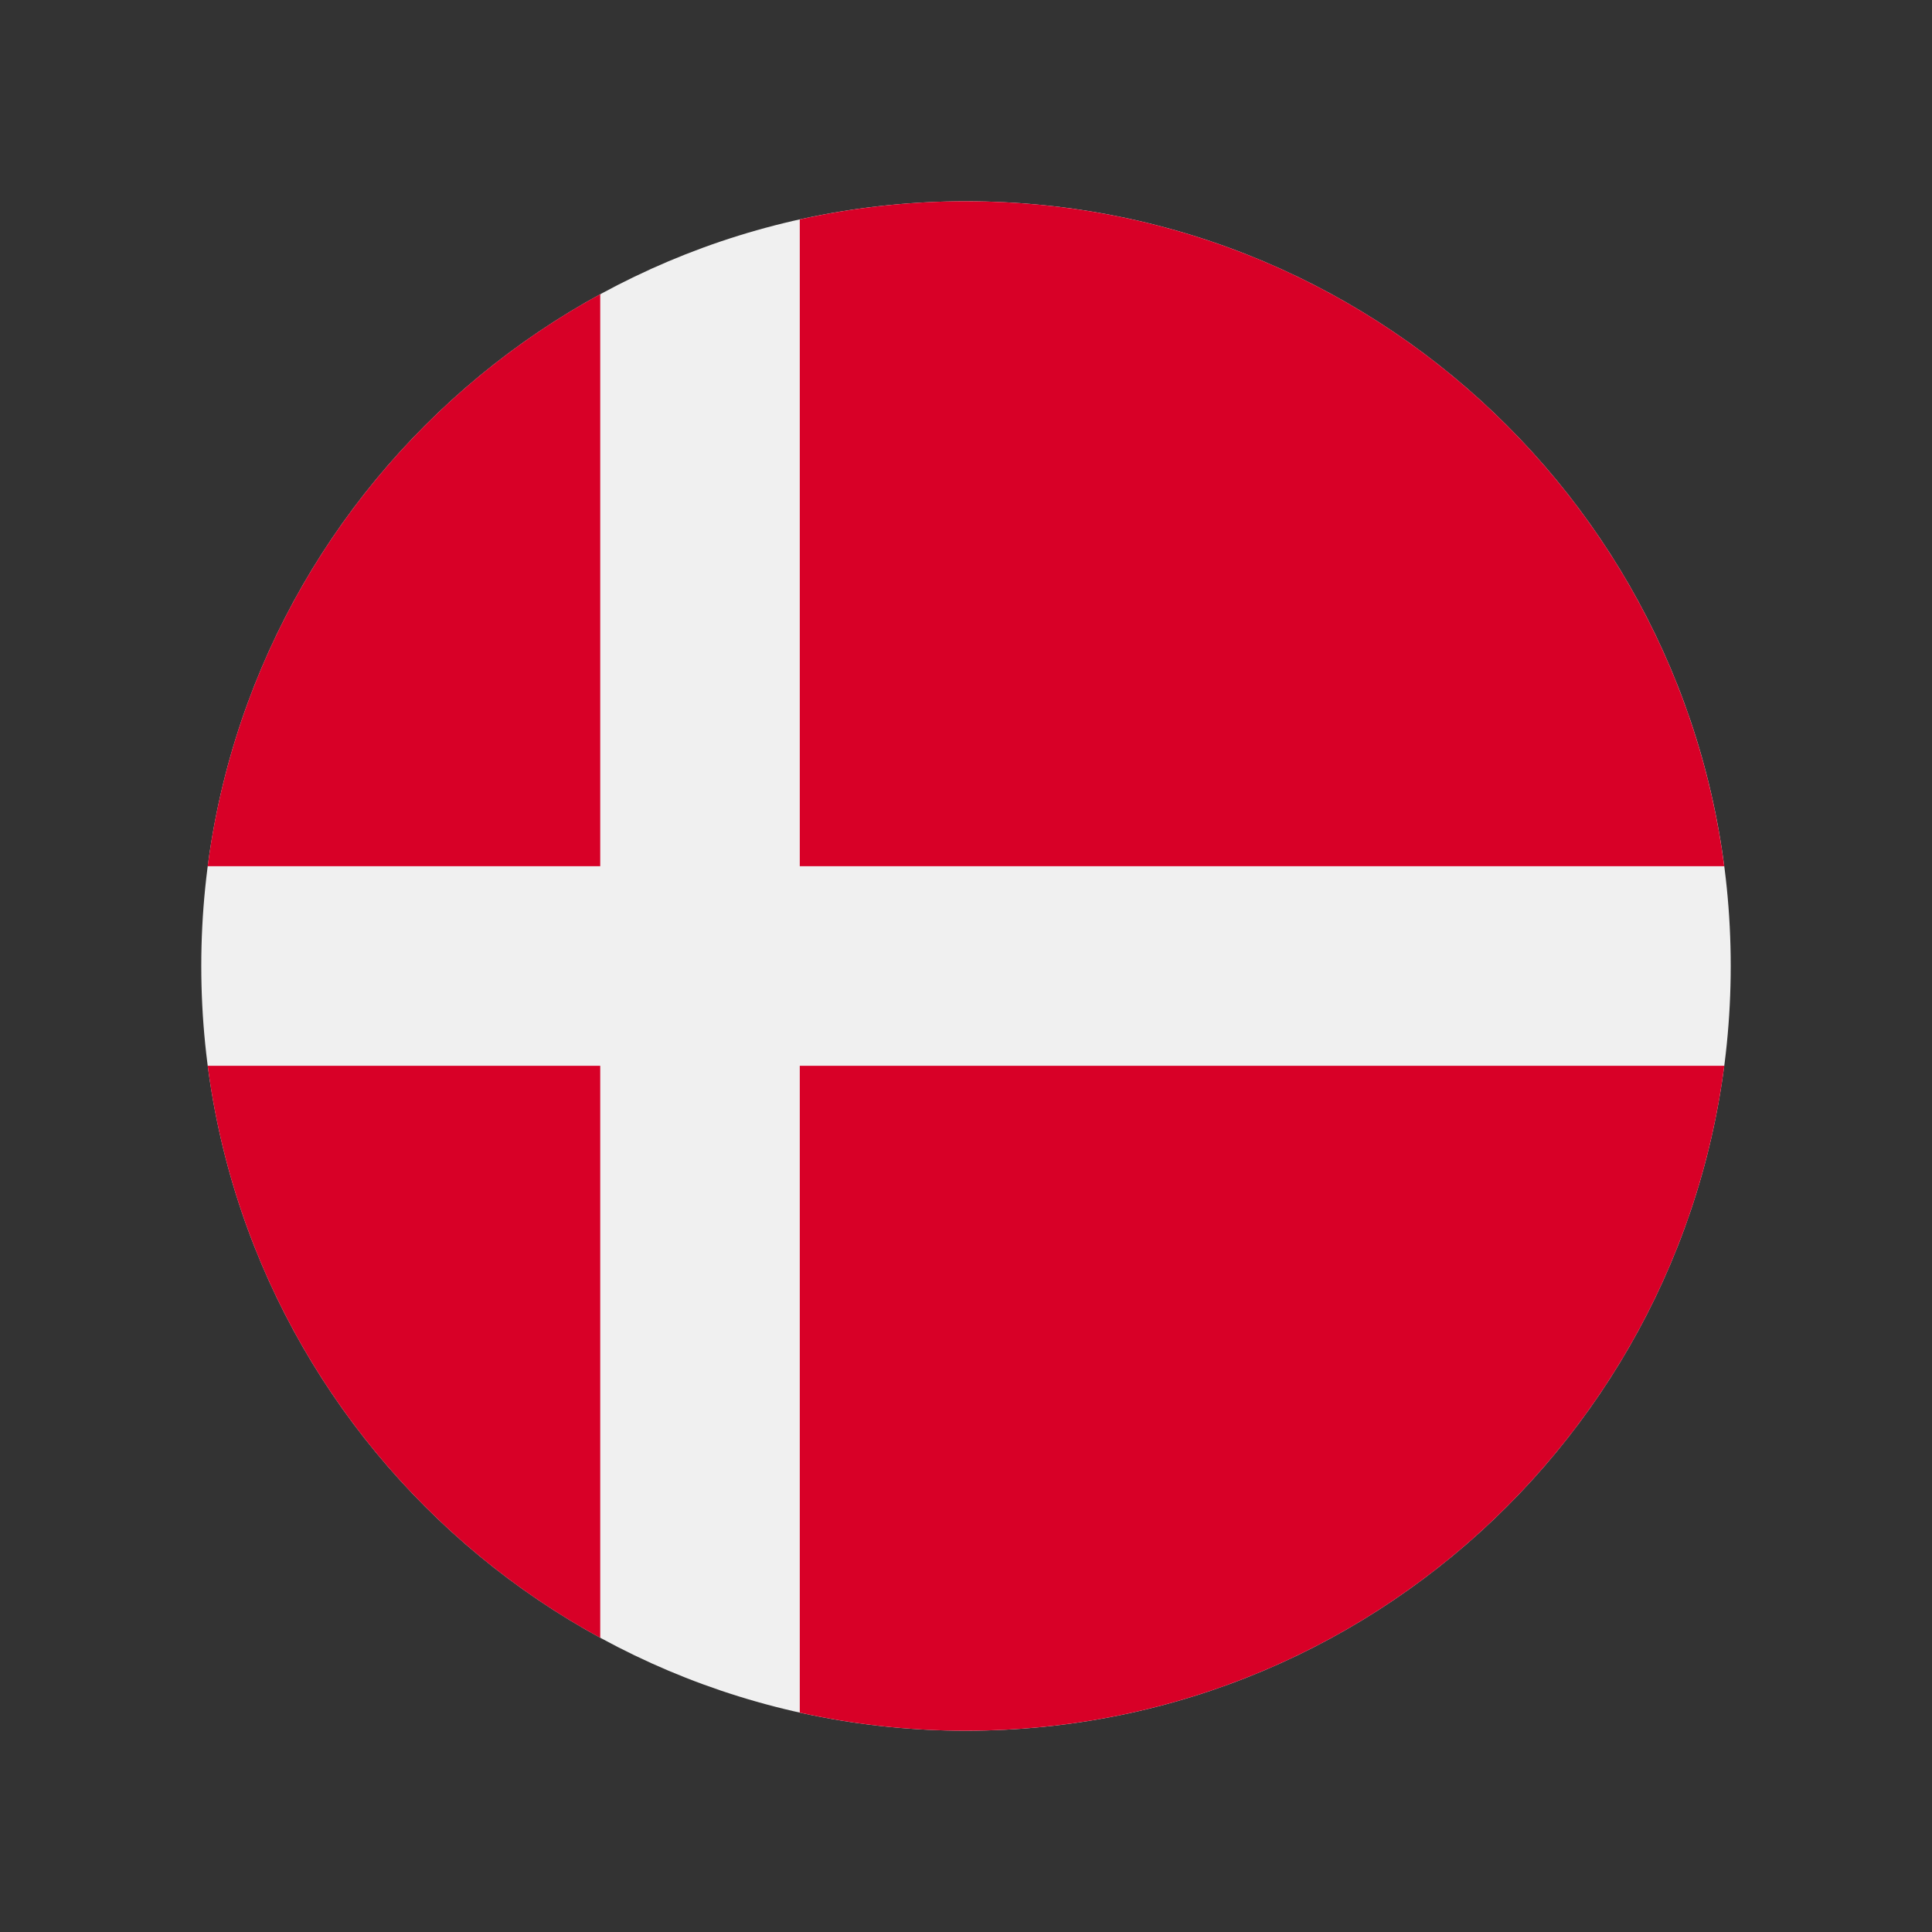 <svg width="28" height="28" viewBox="0 0 28 28" fill="none" xmlns="http://www.w3.org/2000/svg">
<rect x="0" y="0" width="28" height="28" fill="#333333" stroke="none"/>
<path d="M14 25.083C20.121 25.083 25.083 20.121 25.083 14C25.083 7.879 20.121 2.917 14 2.917C7.879 2.917 2.917 7.879 2.917 14C2.917 20.121 7.879 25.083 14 25.083Z" fill="#F0F0F0"/>
<path d="M11.591 12.554H24.989C24.281 7.116 19.631 2.917 14 2.917C13.172 2.917 12.366 3.008 11.591 3.18V12.554H11.591Z" fill="#D80027"/>
<path d="M8.699 12.554V4.264C5.656 5.925 3.477 8.971 3.01 12.554H8.699V12.554Z" fill="#D80027"/>
<path d="M8.699 15.446H3.01C3.477 19.029 5.656 22.075 8.699 23.736L8.699 15.446Z" fill="#D80027"/>
<path d="M11.591 15.446V24.82C12.367 24.992 13.172 25.083 14 25.083C19.631 25.083 24.281 20.884 24.99 15.446H11.591V15.446Z" fill="#D80027"/>
</svg>

